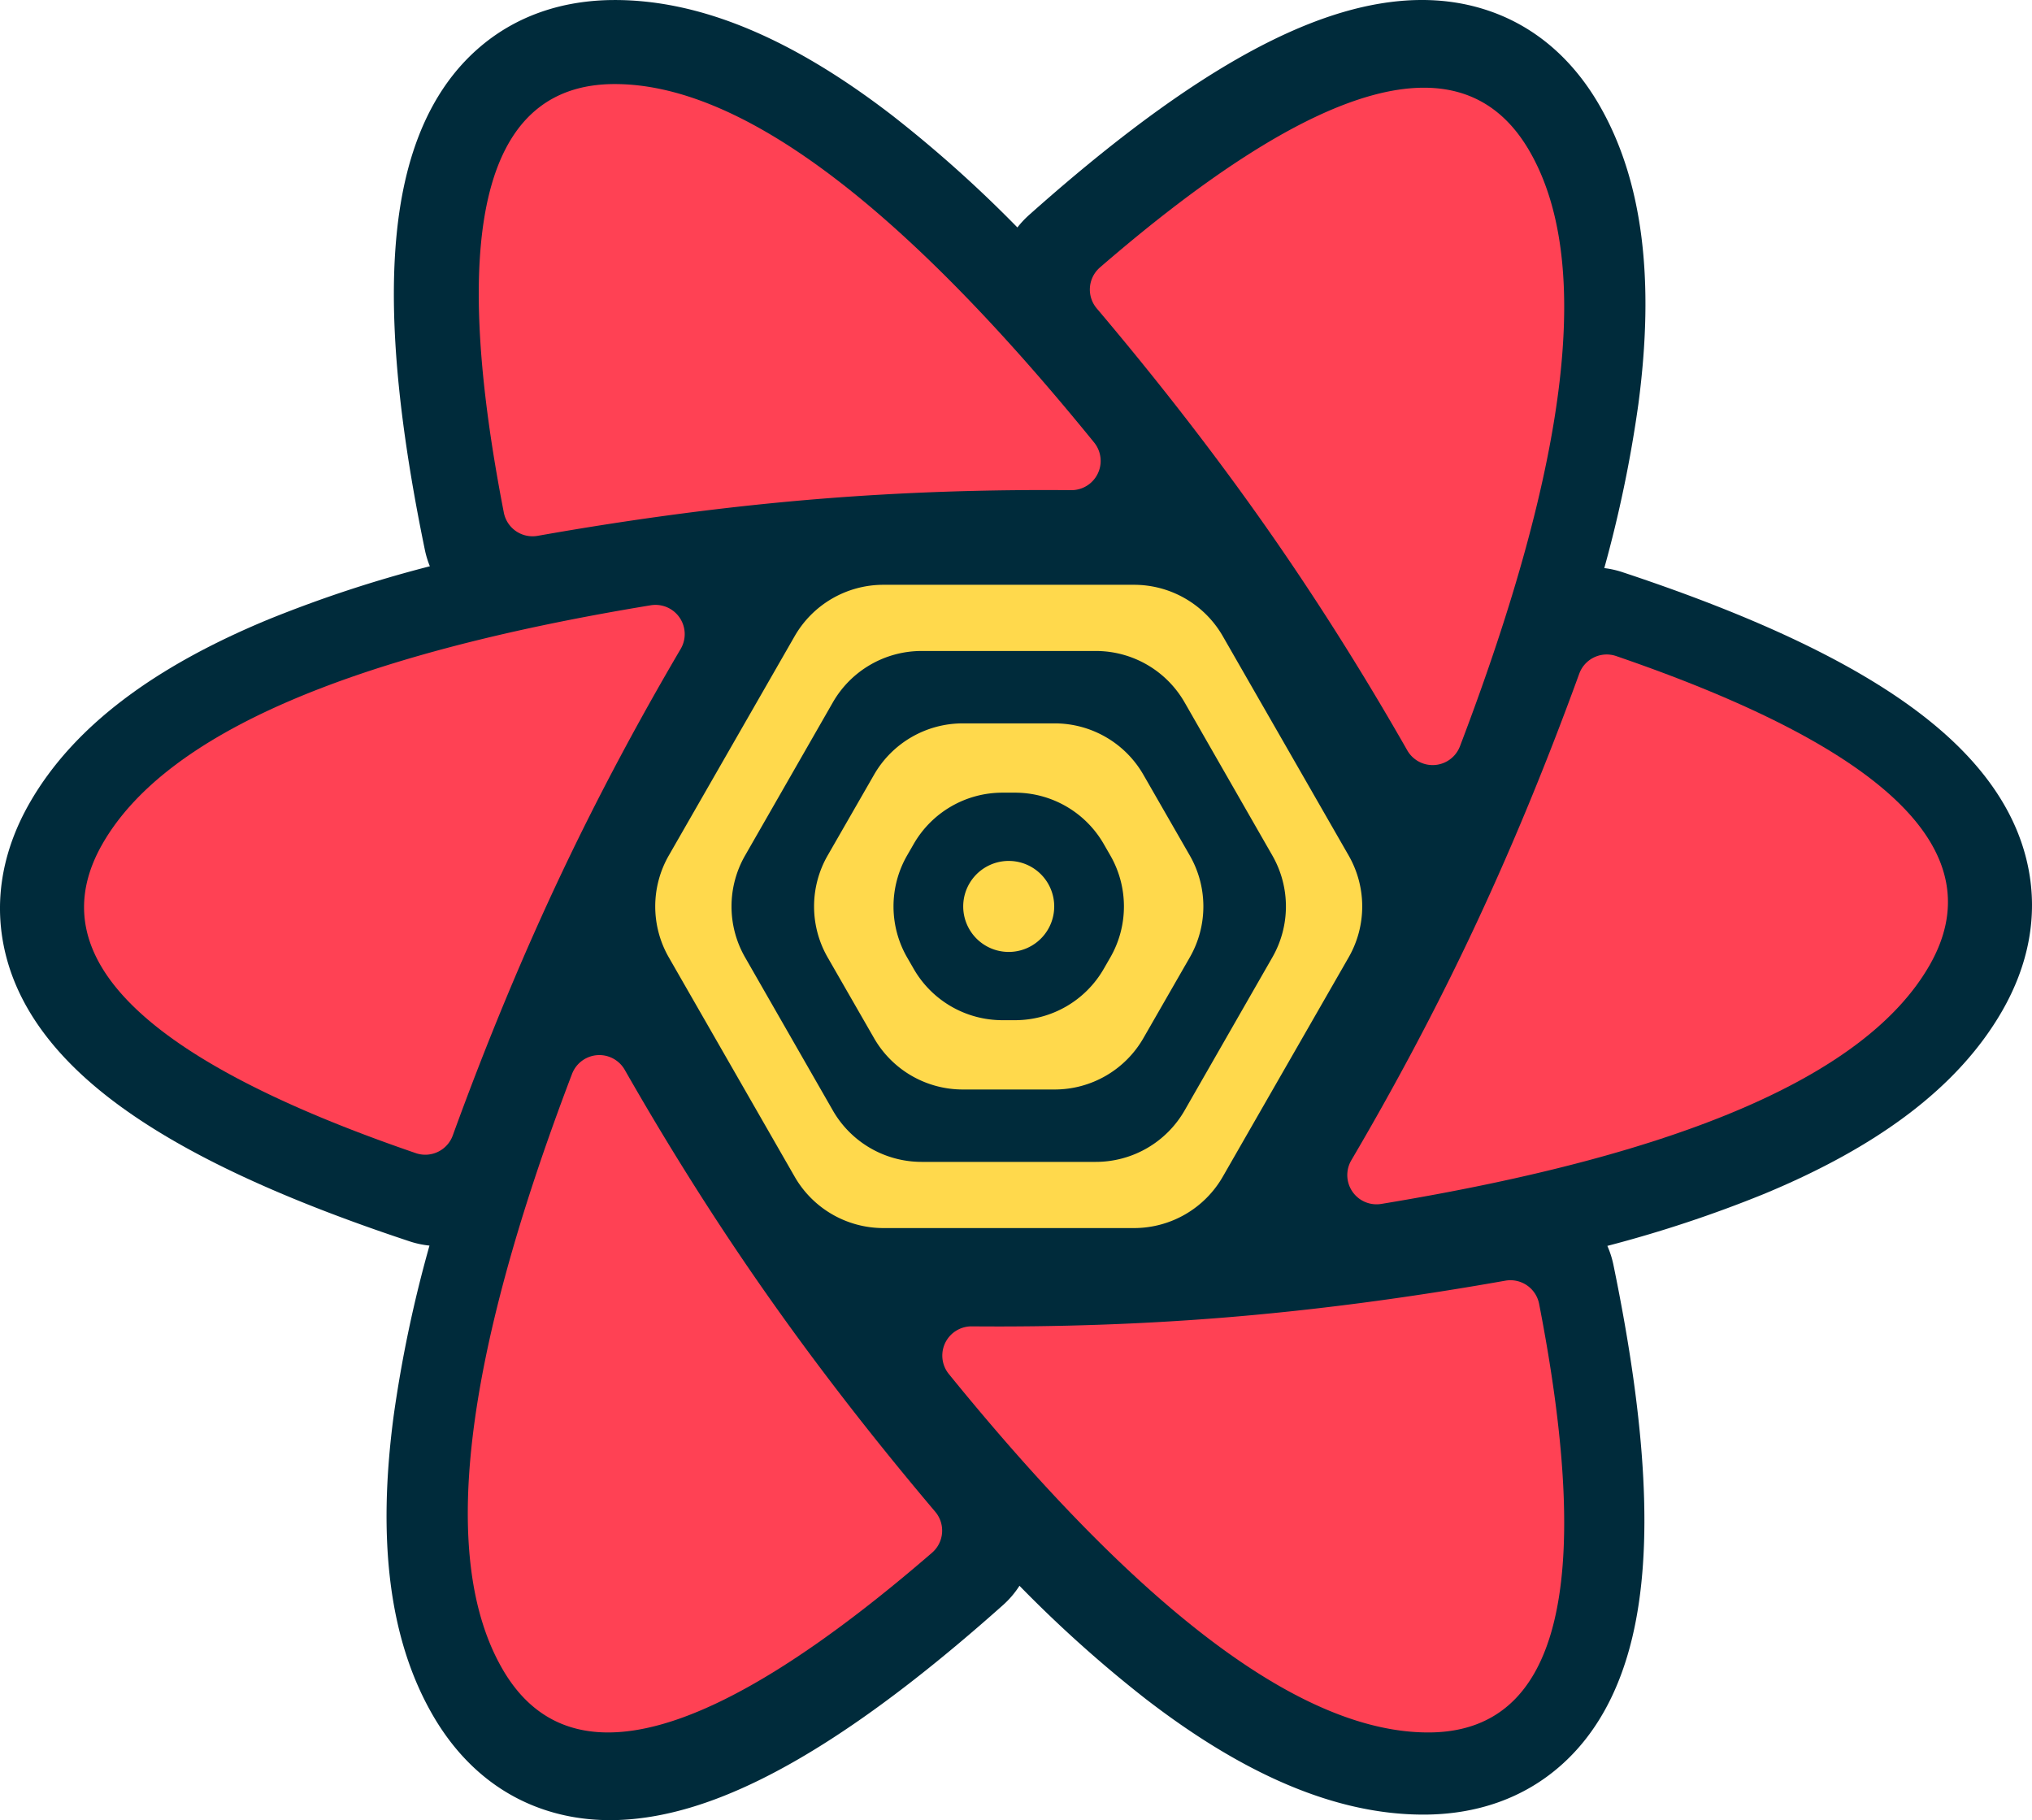 <svg id="logo-7a7896631260eebffcb031765854375b" xmlns="http://www.w3.org/2000/svg" width="556" height="498" viewBox="0 0 556 498">
  <g id="Group_10" data-name="Group 10">
    <path id="Path_13" data-name="Path 13" d="M343.113,309.464l-10.665,18.519A18,18,0,0,1,316.85,337h-81.7a18,18,0,0,1-15.6-9.017l-10.666-18.519Zm29.857-51.843-18.8,32.652H197.834l-18.8-32.652Zm-18.114-50.7L373,238.431H179l18.144-31.506ZM316.85,159a18,18,0,0,1,15.6,9.017L343.8,187.734H208.2l11.356-19.717A18,18,0,0,1,235.15,159Z" fill="#00435b" fill-rule="evenodd"/>
    <path id="Path_14" data-name="Path 14" d="M116.245,150.407c-9.05-43.885-10.993-77.544-5.143-101.986,3.48-14.536,9.841-26.395,19.513-34.95C140.826,4.438,153.737.006,168.243.006c23.932,0,49.089,10.913,75.975,31.645a346.165,346.165,0,0,1,34.167,30.583,25.6,25.6,0,0,1,3.189-3.409c33.417-29.779,61.552-48.282,85.615-55.416C381.5-.833,394.931-1.237,407.164,2.88c12.913,4.346,23.2,13.329,30.462,25.911,11.98,20.765,15.139,48.051,10.673,81.742a346.771,346.771,0,0,1-9.331,44.9,25.536,25.536,0,0,1,4.969,1.113c42.4,14.051,72.422,29.16,90.6,46.428,10.814,10.274,17.876,21.711,20.429,34.372,2.695,13.364.067,26.768-7.183,39.341-11.958,20.735-33.945,37.089-65.269,50.042a343.7,343.7,0,0,1-42.707,14.148,25.616,25.616,0,0,1,1.664,5.2c9.051,43.885,10.993,77.544,5.143,101.985-3.479,14.537-9.84,26.395-19.513,34.951-10.211,9.032-23.122,13.465-37.628,13.465-23.932,0-49.089-10.913-75.975-31.645a347.413,347.413,0,0,1-34.545-30.965,25.5,25.5,0,0,1-4.526,5.3c-33.418,29.779-61.552,48.281-85.615,55.415-14.309,4.242-27.742,4.646-39.975.529-12.913-4.345-23.2-13.328-30.462-25.911-11.98-20.765-15.139-48.051-10.673-81.742a350.473,350.473,0,0,1,9.813-46.662,25.49,25.49,0,0,1-5.451-1.167c-42.4-14.051-72.422-29.16-90.6-46.428C10.65,282.936,3.588,271.5,1.035,258.838-1.66,245.474.968,232.07,8.218,219.5c11.958-20.735,33.945-37.089,65.268-50.042a346.766,346.766,0,0,1,44.133-14.526A25.682,25.682,0,0,1,116.245,150.407Z" fill="#002b3b"/>
    <path id="Path_15" data-name="Path 15" d="M225.134,136.426q32.967-2.623,67.96-2.317h0a8,8,0,0,0,6.28-13.044Q219.728,23,168.209,23q-53.187,0-30.347,117.258h0a8,8,0,0,0,9.248,6.348Q187.773,139.4,225.134,136.426Z" fill="#ff4154" fill-rule="evenodd"/>
    <path id="Path_16" data-name="Path 16" d="M348.511,147.187q19.038,27.434,36.545,58.106h0a8,8,0,0,0,14.423-1.116Q444.533,86.006,418.417,41.184,391.467-5.068,300.975,73.17h0a8,8,0,0,0-.876,11.219Q326.986,116.17,348.511,147.187Z" fill="#ff4154" fill-rule="evenodd"/>
    <path id="Path_17" data-name="Path 17" d="M401.783,257.248q-14.25,29.948-32.032,60.2a8,8,0,0,0,8.194,11.948Q502.1,308.979,527.894,264.228,554.53,218.01,442.227,179.5h0a8,8,0,0,0-10.113,4.833Q417.943,223.283,401.783,257.248Z" fill="#ff4154" fill-rule="evenodd"/>
    <path id="Path_18" data-name="Path 18" d="M343.134,462.426q32.967-2.623,67.96-2.317h0a8,8,0,0,0,6.28-13.044Q337.729,349,286.209,349q-53.187,0-30.347,117.258h0a8,8,0,0,0,9.248,6.348Q305.773,465.4,343.134,462.426Z" transform="translate(677 823) rotate(180)" fill="#ff4154" fill-rule="evenodd"/>
    <path id="Path_19" data-name="Path 19" d="M207.489,350.813q-19.038-27.434-36.545-58.106h0a8,8,0,0,0-14.423,1.116q-45.054,118.172-18.938,162.993,26.951,46.251,117.442-31.985h0a8,8,0,0,0,.876-11.219Q229.013,381.83,207.489,350.813Z" fill="#ff4154" fill-rule="evenodd"/>
    <path id="Path_20" data-name="Path 20" d="M154.217,237.752q14.25-29.947,32.032-60.2a8,8,0,0,0-8.194-11.948Q53.9,186.021,28.106,230.772,1.471,276.99,113.773,315.5h0a8,8,0,0,0,10.113-4.833Q138.056,271.717,154.217,237.752Z" fill="#ff4154" fill-rule="evenodd"/>
    <g id="Group_9" data-name="Group 9" transform="translate(175 160)">
      <path id="Path_21" data-name="Path 21" d="M66.718,0H135.3a28,28,0,0,1,24.285,14.063l34.434,60a28,28,0,0,1,0,27.874l-34.434,60A28,28,0,0,1,135.3,176H66.718a28,28,0,0,1-24.285-14.063L8,101.937A28,28,0,0,1,8,74.063l34.434-60A28,28,0,0,1,66.718,0Zm58.127,18.109a28,28,0,0,1,24.292,14.076l24.012,41.891a28,28,0,0,1,0,27.848l-24.012,41.891a28,28,0,0,1-24.292,14.076H77.17a28,28,0,0,1-24.292-14.076L28.866,101.924a28,28,0,0,1,0-27.848L52.878,32.185A28,28,0,0,1,77.17,18.109ZM113.579,37.916H88.436A28,28,0,0,0,64.158,51.967h0L51.469,74.051a28,28,0,0,0,0,27.9h0l12.689,22.084a28,28,0,0,0,24.278,14.051h25.143a28,28,0,0,0,24.278-14.051h0l12.689-22.084a28,28,0,0,0,0-27.9h0L137.857,51.967a28,28,0,0,0-24.278-14.051ZM102.731,56.875A28,28,0,0,1,127,70.907l1.8,3.125a28,28,0,0,1,0,27.936l-1.8,3.125a28,28,0,0,1-24.268,14.032H99.283a28,28,0,0,1-24.267-14.032l-1.8-3.125a28,28,0,0,1,0-27.936l1.8-3.125A28,28,0,0,1,99.283,56.875ZM101.012,75.55a12.45,12.45,0,1,0-.009,24.9h0a12.45,12.45,0,1,0,.009-24.9ZM0,88H22.416" fill="#ffd94c" fill-rule="evenodd"/>
    </g>
  </g>
</svg>
